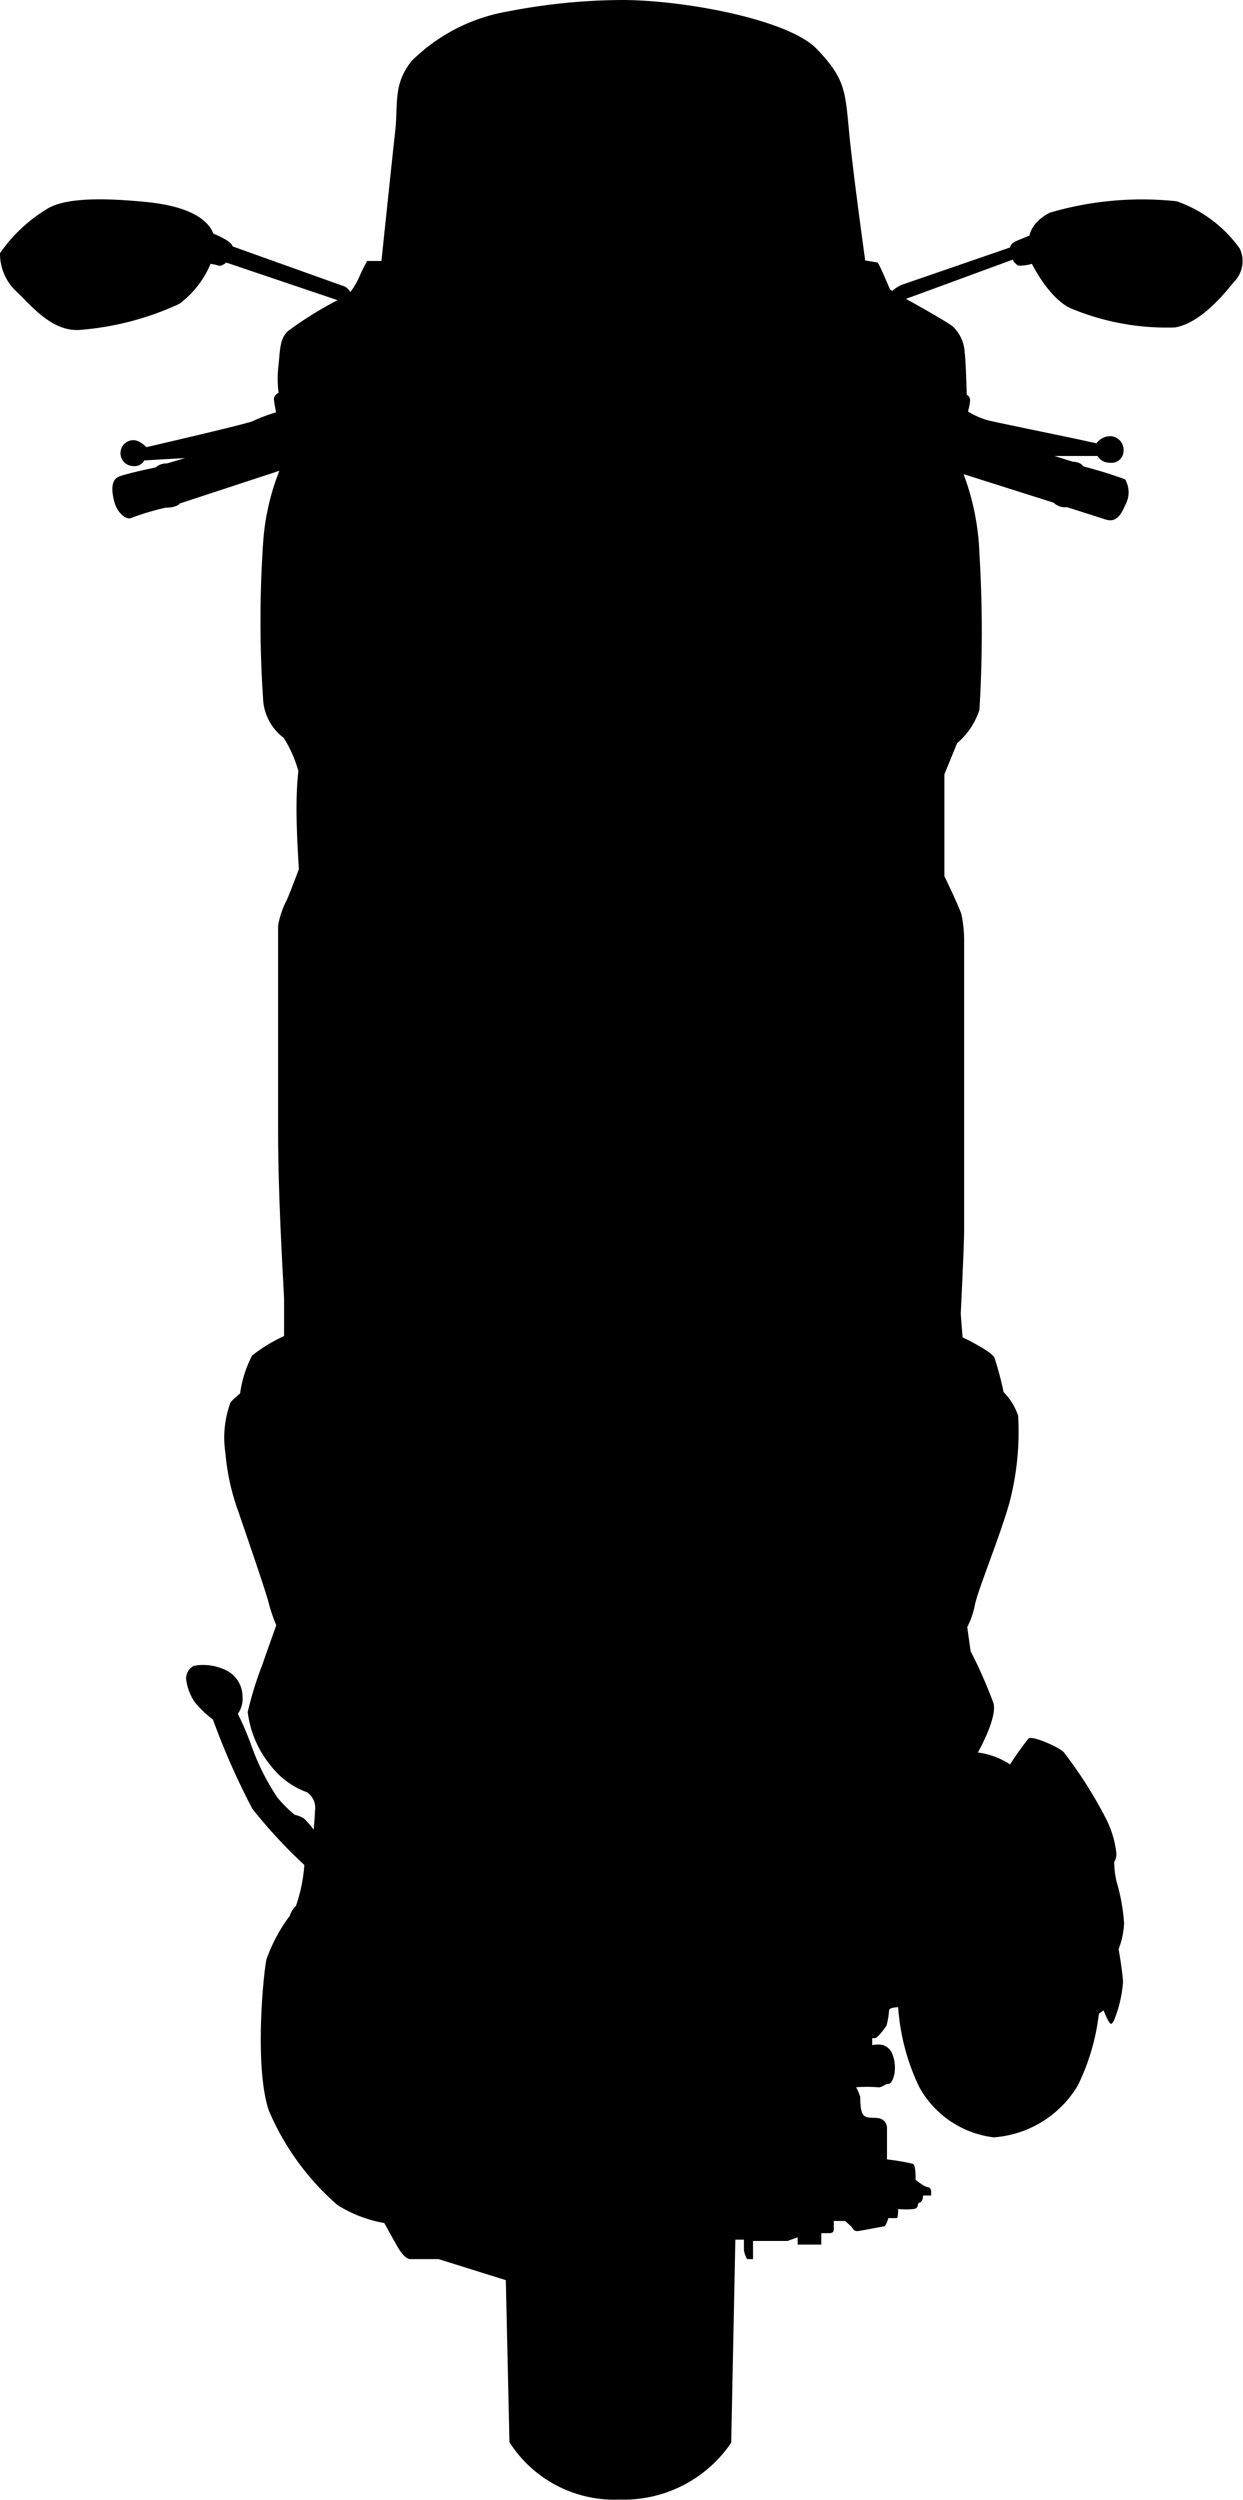 <svg xmlns="http://www.w3.org/2000/svg" viewBox="0 0 47.87 96.27">
<path d="M33.8,10.11c.12.18.41.89.46,1a.18.18,0,0,0,.11.09,1.16,1.16,0,0,1,.47-.27L38.9,9.53s0-.13.22-.24l.53-.22s.05-.5.78-.88a12.61,12.61,0,0,1,4.88-.44,5,5,0,0,1,2.44,1.83,1.14,1.14,0,0,1-.23,1.28c-.17.18-1.16,1.56-2.27,1.75a9.57,9.57,0,0,1-3.9-.69c-.9-.31-1.61-1.76-1.61-1.76a1.62,1.62,0,0,1-.52.07A.54.54,0,0,1,39,10l-4.11,1.51s1.51.83,1.8,1.06a1.46,1.46,0,0,1,.46,1c.05.34.08,1.63.08,1.63a.24.24,0,0,1,.13.21c0,.14-.08.44-.08.44a3.25,3.25,0,0,0,.74.33c.35.09,3.7.77,3.91.83l.3.06a.65.65,0,0,1,.58-.27.53.53,0,0,1,.46.57.46.46,0,0,1-.52.45.53.53,0,0,1-.48-.26l-1.66,0,.7.22s.31,0,.4.18a16.68,16.68,0,0,1,1.62.5,1,1,0,0,1,0,1c-.18.43-.38.66-.74.55l-1.5-.48a.61.61,0,0,1-.51-.17l-3.47-1.1a9.72,9.72,0,0,1,.61,3.07,49.84,49.84,0,0,1,0,6,2.8,2.8,0,0,1-.86,1.29l-.49,1.2s0,1.79,0,2.46,0,1.46,0,1.46.61,1.27.66,1.49a5.09,5.09,0,0,1,.1,1.1c0,.52,0,10.52,0,11.07S37,50.6,37,50.6l.07.9s1.11.53,1.23.79a12.3,12.3,0,0,1,.35,1.32,2.35,2.35,0,0,1,.56.91,10.74,10.74,0,0,1-.34,3.37c-.39,1.36-1.18,3.26-1.32,3.89a3.18,3.18,0,0,1-.3.88l.13.93a17.72,17.72,0,0,1,.88,2c.16.56-.6,1.9-.6,1.9a2.91,2.91,0,0,1,1.24.46,11.39,11.39,0,0,1,.71-1c.14-.12,1.15.32,1.35.52a16.56,16.56,0,0,1,1.64,2.58,3.92,3.92,0,0,1,.39,1.29.59.59,0,0,1-.08.37,3.5,3.5,0,0,0,.09.75,7.36,7.36,0,0,1,.29,1.6,3.13,3.13,0,0,1-.21,1s.14.79.17,1.26a4.87,4.87,0,0,1-.31,1.39s-.08.24-.16.23-.28-.52-.28-.52l-.18.13a8.5,8.5,0,0,1-.81,2.76,4.11,4.11,0,0,1-3.24,2,3.79,3.79,0,0,1-2.87-1.94,8.43,8.43,0,0,1-.81-3.07s-.32,0-.35.11a2.89,2.89,0,0,1-.1.6c-.07.1-.34.48-.44.48h-.11v.27a1,1,0,0,1,.43,0,.58.58,0,0,1,.34.33,1.38,1.38,0,0,1,.1.64c0,.16-.1.52-.24.52s-.28.17-.43.13a6.09,6.09,0,0,0-.82,0,1.72,1.72,0,0,1,.16.38c0,.16,0,.57.13.7s.36.08.55.11a.38.38,0,0,1,.35.37c0,.21,0,1.22,0,1.22a8.62,8.62,0,0,1,1,.17c.12.07.1.61.1.61a2,2,0,0,0,.24.18.61.61,0,0,0,.23.11c.12,0,.13.16.13.16v.16h-.31s0,.23-.13.27,0,.21-.23.25a2.84,2.84,0,0,1-.6,0s0,.35-.05.35h-.33s-.08.31-.17.32-.83.16-1,.18-.21-.13-.26-.18l-.23-.21h-.44v.29c0,.09,0,.18-.18.18h-.3v.44h-.91v-.28l-.39.14H29V87h-.23a1,1,0,0,1-.12-.35c0-.18,0-.4,0-.4h-.33l-.16,7.82a5,5,0,0,1-4.3,2.19,4.79,4.79,0,0,1-4.24-2.21l-.14-6.24L16.89,87S16,87,15.8,87s-.41-.35-.44-.39-.56-1-.56-1A5,5,0,0,1,13,84.92a10,10,0,0,1-2.65-3.65c-.55-1.65-.22-5.17-.09-5.81a6.27,6.27,0,0,1,.9-1.68.94.94,0,0,1,.24-.39,6.08,6.08,0,0,0,.32-1.57,19.41,19.41,0,0,1-2-2.16A27.75,27.75,0,0,1,8.2,66.22a4.05,4.05,0,0,1-.7-.67,2,2,0,0,1-.33-.87.54.54,0,0,1,.3-.53,2,2,0,0,1,1.27.19,1.13,1.13,0,0,1,.6,1,1,1,0,0,1-.18.66,11.64,11.64,0,0,1,.52,1.22,9,9,0,0,0,1,2,5.1,5.1,0,0,0,.67.67,1,1,0,0,1,.38.16,5,5,0,0,1,.35.41s.05-.56.05-.72a.72.72,0,0,0-.31-.72A3.1,3.1,0,0,1,10.43,68a4,4,0,0,1-.89-2.07,13.59,13.59,0,0,1,.57-1.84c.16-.47.53-1.5.53-1.5a6.11,6.11,0,0,1-.3-.89c-.13-.5-.87-2.63-1.14-3.43a8.81,8.81,0,0,1-.52-2.32A3.93,3.93,0,0,1,8.88,54c.17-.19.37-.32.37-.36a4.47,4.47,0,0,1,.46-1.44,6.36,6.36,0,0,1,1.23-.75s0-1.09,0-1.39-.23-3.71-.23-6.52,0-7.49,0-7.89a3.32,3.32,0,0,1,.34-1c.16-.37.46-1.18.46-1.18s-.1-1.5-.09-2.41a13,13,0,0,1,.07-1.37,4.83,4.83,0,0,0-.56-1.27,2,2,0,0,1-.79-1.39,44.66,44.66,0,0,1,0-6.22,9.15,9.15,0,0,1,.62-2.68L6.92,19.39s-.09.16-.54.16a10.11,10.11,0,0,0-1.31.39c-.2.11-.55-.19-.66-.59s-.16-.87.18-1S6,18,6,18a.58.58,0,0,1,.42-.15l.71-.21-1.57.09a.43.43,0,0,1-.42.22.49.49,0,1,1,0-1c.24,0,.5.27.5.27s3.77-.87,4.09-1a6.26,6.26,0,0,1,.9-.34s-.07-.35-.08-.51.18-.24.18-.24a4.16,4.16,0,0,1,0-1.09c.06-.66.06-1,.36-1.29A14.12,14.12,0,0,1,13,11.56L8.71,10.11s-.17.16-.29.12a2.11,2.11,0,0,0-.31-.07,3.73,3.73,0,0,1-1.2,1.54,11.19,11.19,0,0,1-3.77,1c-1.09.12-1.9-.89-2.45-1.42A2,2,0,0,1,0,9.75,5.94,5.94,0,0,1,1.79,8.06c.7-.46,2.24-.44,3.85-.28S8,8.43,8.22,9c0,0,.68.26.74.49L13.18,11a.48.48,0,0,1,.31.25,3.07,3.07,0,0,0,.33-.55,6.45,6.45,0,0,1,.32-.65l.55,0s.41-3.92.53-5-.09-1.8.64-2.71a6.93,6.93,0,0,1,3.7-1.9A23.51,23.51,0,0,1,23.94,0c2.41,0,6.43.75,7.52,1.89S32.55,3.5,32.7,5.08s.62,4.95.62,4.95"/>
</svg>